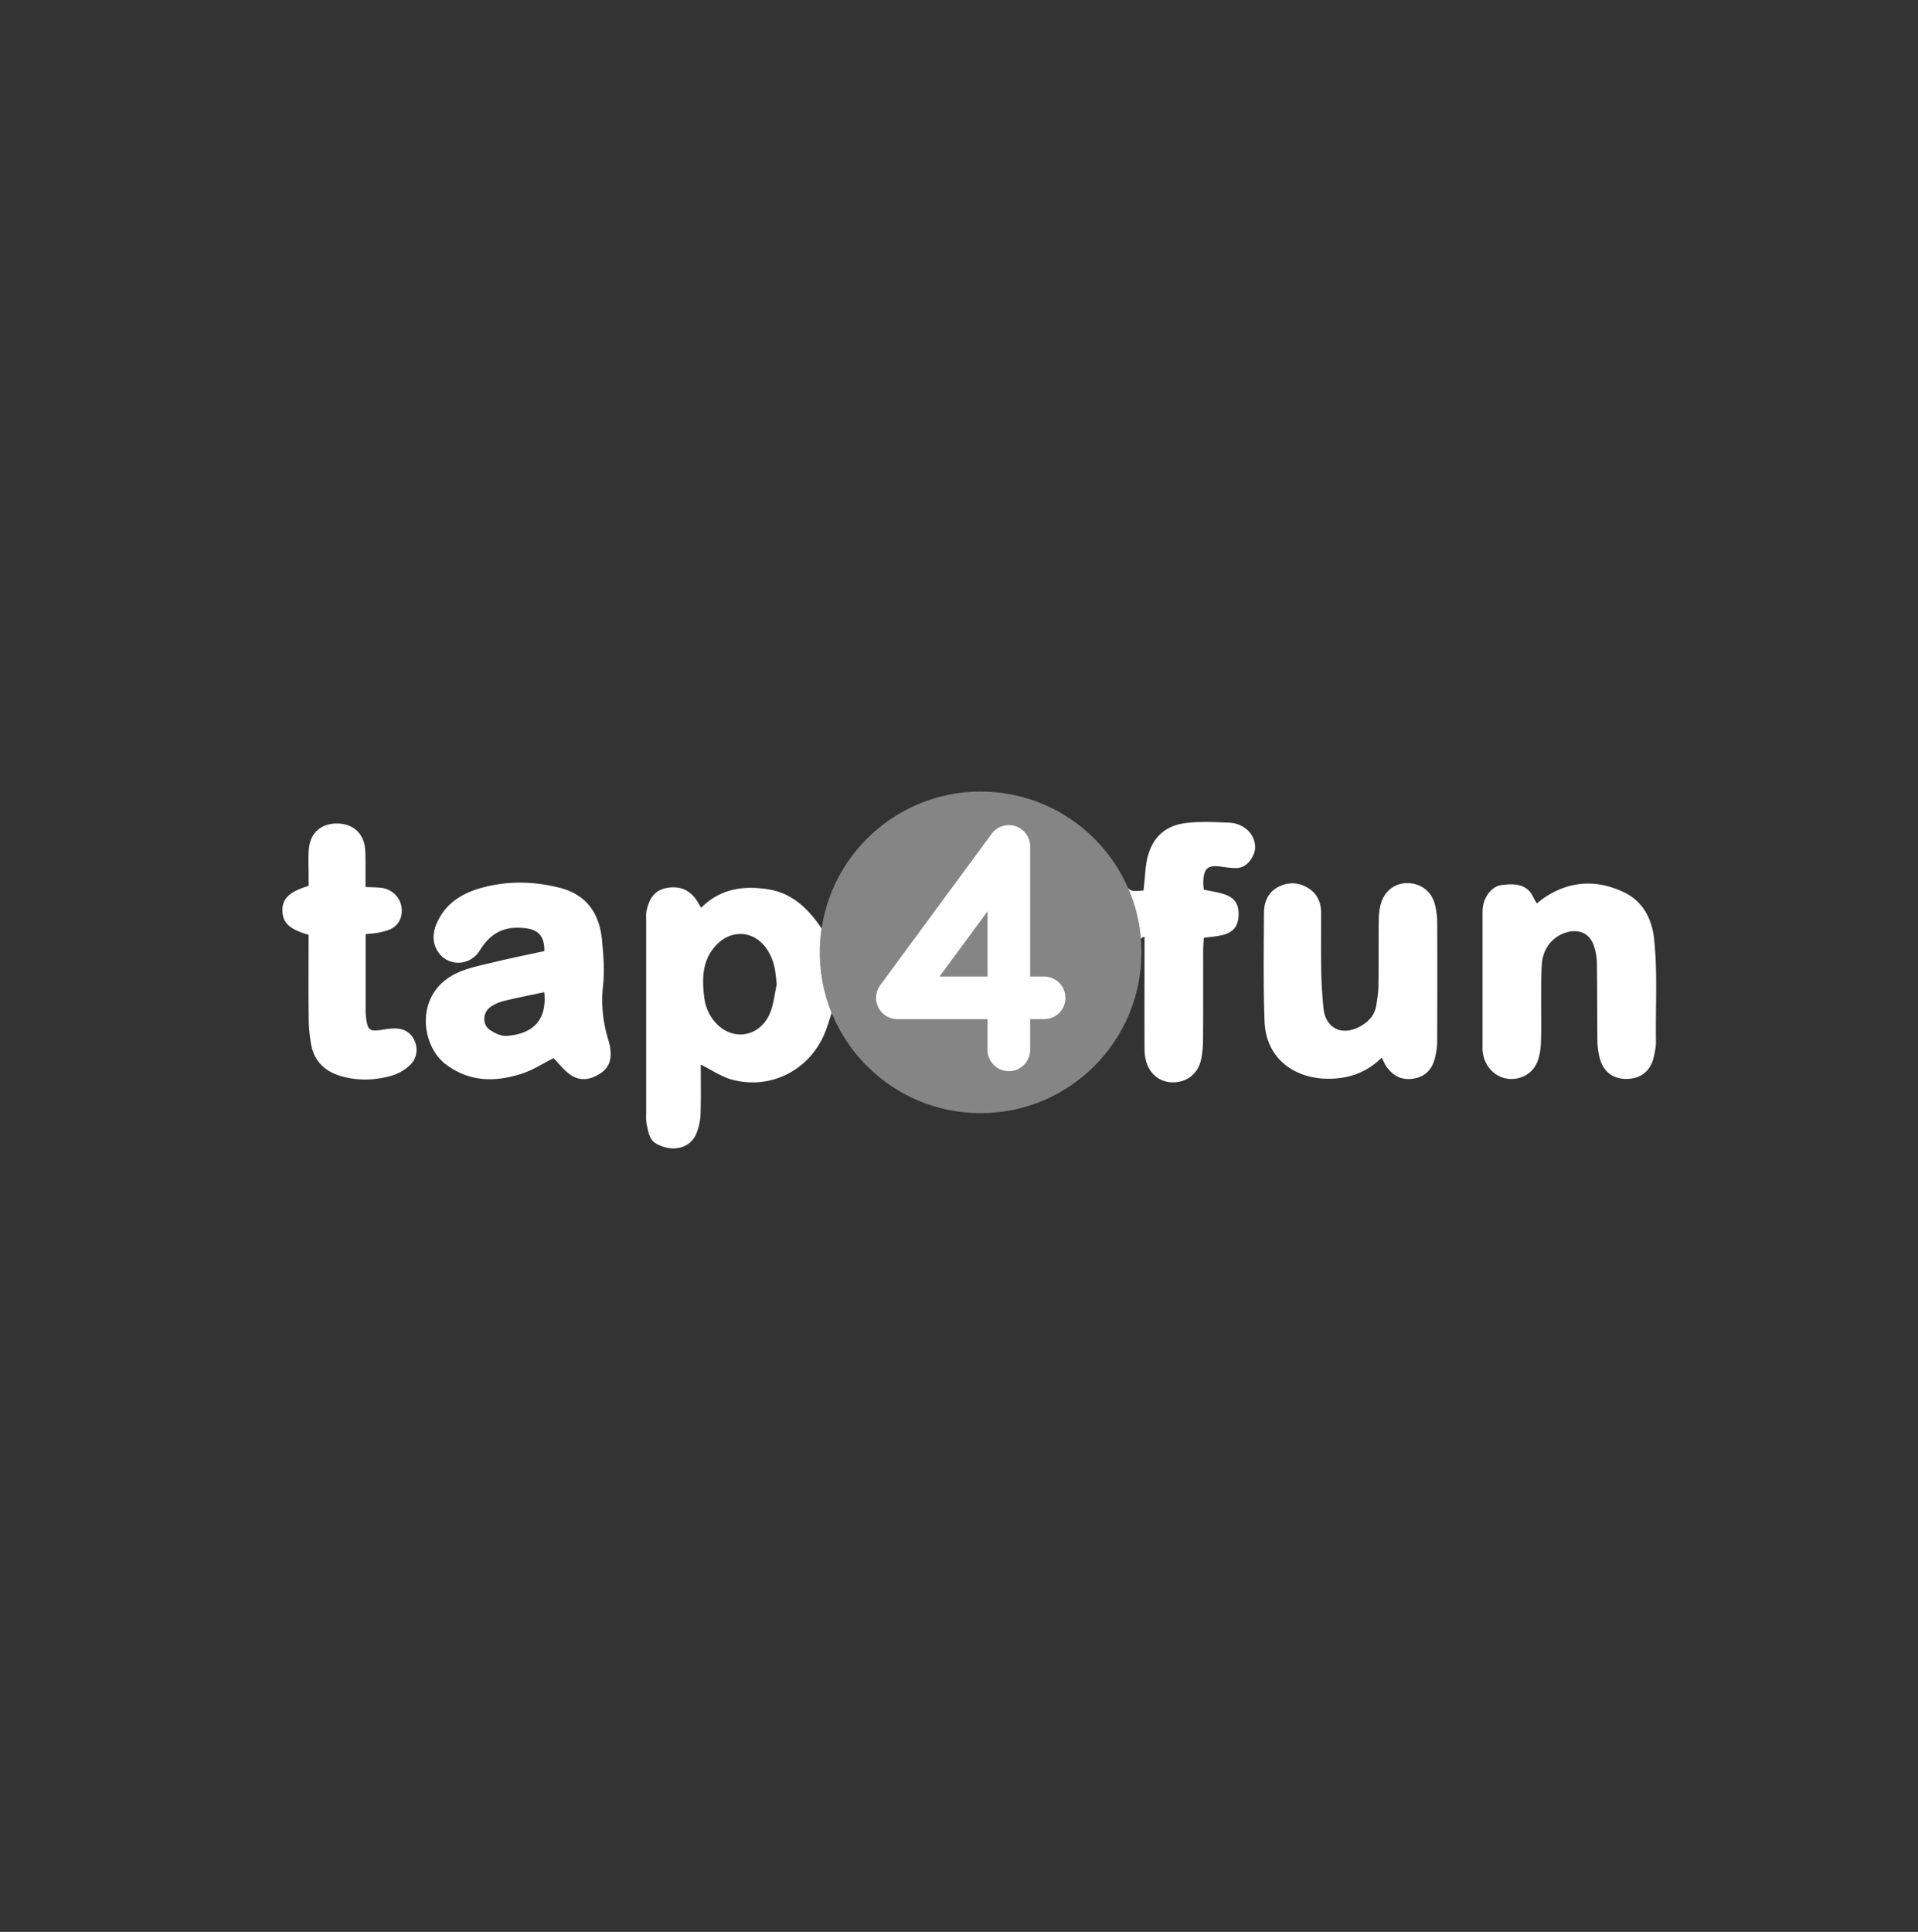 <?xml version="1.0" encoding="UTF-8"?> <svg xmlns="http://www.w3.org/2000/svg" width="140" height="141" fill="none"><rect width="100%" height="100%" fill="#333333" stroke="none"/> <path fill-rule="evenodd" clip-rule="evenodd" d="M60.705 73.927a11.702 11.702 0 0 1-.86-4.419c0-.59.043-1.17.127-1.737-1.02-1.533-2.226-2.615-3.937-2.871-1.747-.264-3.44-.062-4.853 1.351-.072-.113-.13-.21-.183-.298a4.535 4.535 0 0 0-.237-.37c-.512-.675-1.203-.924-2.042-.784-.823.14-1.297.621-1.522 1.654-.042.191-.038.392-.034.59l.003.179v13.932l-.002.191c-.004.26-.008.523.048.772.016.066.03.134.045.202.094.435.193.893.623 1.141 1.118.645 2.485.427 2.959-.753.17-.435.28-.924.295-1.39.028-.903.023-1.806.019-2.675-.002-.32-.004-.635-.004-.944.253.125.497.26.736.394.519.287 1.019.565 1.555.709 2.913.776 5.801-.785 6.85-3.627.108-.29.201-.584.302-.898l.112-.35Zm22.571-5.403a.59.59 0 0 1 .266-.16v1.009l-.002 2.322c-.002 1.548-.003 3.096.002 4.644 0 .326.007.652.077.963.226 1.033.987 1.677 1.957 1.693 1.026.023 1.864-.614 2.09-1.647.1-.466.147-.955.147-1.436.012-1.643.01-3.29.009-4.935l-.001-1.643a18.2 18.2 0 0 1 .033-.664c.005-.076.01-.15.013-.221.181-.026.348-.046.507-.065.31-.037.585-.07.852-.137.8-.194 1.15-.652 1.18-1.429.032-.8-.256-1.29-1.024-1.545-.322-.11-.658-.173-1.001-.239-.17-.032-.341-.065-.514-.103a7.29 7.29 0 0 0-.016-.169c-.014-.137-.028-.273-.022-.406.038-1.002.349-1.25 1.343-1.095.287.04.575.07.862.093.722.063 1.157-.341 1.444-.931.28-.575.11-1.313-.357-1.779a2.076 2.076 0 0 0-1.398-.598l-.129-.006c-.99-.045-1.987-.09-2.97.022-1.653.186-2.593 1.141-2.92 2.772-.061.317-.089.637-.117.958-.014.16-.027.32-.045.479l-.023.242-.047.48c-.71.06-.929.077-1.138-.194.507 1.157.833 2.41.942 3.725ZM56.198 69.66c.319.653.38.994.497 2.19-.051.226-.093.455-.134.684-.09.497-.18.992-.37 1.444-.746 1.709-2.703 2.043-3.946.676-.504-.552-.76-1.188-.846-1.895-.148-1.258-.155-2.516.707-3.58 1.234-1.53 3.222-1.29 4.092.481Z" fill="#fff"></path> <circle opacity=".4" cx="71.581" cy="69.508" r="11.736" fill="#fff"></circle> <path d="M39.735 69.417c.007-1.36-.684-1.654-1.779-1.7-1.367-.063-2.244.535-2.935 1.653-.722 1.165-2.346 1.196-3.06.078-.505-.784-.342-1.615.078-2.392.652-1.22 1.763-1.871 3.036-2.236 1.934-.552 3.906-.513 5.84-.008 1.926.505 2.85 1.895 3.029 3.813.1 1.087.194 2.166.077 3.27a9.735 9.735 0 0 0 .358 3.921c.077.248.147.497.17.753.11.948-.17 1.491-.97 1.918-.8.435-1.538.358-2.229-.271-.334-.303-.621-.645-.94-.987-.776.389-1.506.87-2.322 1.134-1.918.614-3.774.63-5.521-.66-1.88-1.382-2.353-5.273.839-6.71.815-.365 1.716-.543 2.593-.753 1.243-.303 2.5-.559 3.736-.823Zm-.008 2.998c-1.048.225-2.027.411-2.99.652-.334.085-.676.24-.955.443-.551.388-.583 1.273-.039 1.646.35.24.823.474 1.227.45 1.639-.116 2.998-.9 2.757-3.191ZM112.174 65.938c.226-.171.389-.31.575-.435 1.825-1.22 3.774-1.312 5.708-.42 1.413.653 2.112 1.888 2.283 3.464.256 2.478.093 4.963.132 7.44.008.38-.07.769-.155 1.142-.218 1.001-.909 1.576-1.895 1.615-1.01.039-1.74-.45-2.035-1.445a5.143 5.143 0 0 1-.186-1.328c-.023-1.902-.008-3.805-.039-5.708a4.17 4.17 0 0 0-.217-1.227c-.288-.87-1.018-1.234-1.911-1.01-1.056.273-1.801 1.142-1.887 2.307-.062.839-.054 1.678-.054 2.517-.008 1.063.023 2.127-.016 3.191-.015.505-.085 1.04-.279 1.499-.373.885-1.32 1.336-2.229 1.18-.893-.155-1.584-.9-1.732-1.863-.031-.195-.023-.389-.023-.583v-9.482c0-.194 0-.388.023-.582.101-.785.676-1.522 1.336-1.608.947-.124 1.871-.124 2.345.878.07.147.155.28.256.458ZM100.86 77.19c-1.196 1.181-2.602 1.593-4.14 1.538-2.166-.078-4.317-1.382-4.418-4.209-.094-2.64-.055-5.288-.04-7.929.009-.823.343-1.53 1.12-1.895.752-.357 1.513-.287 2.205.187.605.42.846 1.033.846 1.755 0 1.382-.016 2.772.008 4.154.015.932.07 1.864.163 2.788.14 1.398 1.235 2.02 2.5 1.422.692-.327 1.235-.831 1.36-1.647.077-.504.155-1.017.155-1.53.023-1.576 0-3.16.023-4.737.008-.38.047-.776.155-1.134.265-.931 1.018-1.498 1.911-1.498 1.009 0 1.802.605 2.042 1.6.093.403.156.822.156 1.242.015 2.904.007 5.801 0 8.705 0 .35-.055.707-.125 1.049-.194.978-.737 1.537-1.63 1.677-.909.14-1.561-.264-2.035-1.01-.07-.124-.132-.279-.256-.527ZM22.526 68.229c-1.398-.404-1.88-.862-1.91-1.74-.032-.885.488-1.405 1.91-1.833v-.916c0-.582-.032-1.165.015-1.74.093-1.219.901-1.925 2.128-1.894 1.15.03 1.918.768 1.988 1.933.031.45.023.901.023 1.352v1.35c.396.016.738.016 1.08.047.908.086 1.568.8 1.568 1.67 0 .707-.38 1.235-1.056 1.452a6.256 6.256 0 0 1-.753.179c-.248.039-.497.054-.83.093v5.25c0 .225-.009.45.015.675.124 1.158.24 1.212 1.405 1.018.435-.07.932-.109 1.328.039.986.357 1.297 1.74.56 2.5a3.338 3.338 0 0 1-1.383.839c-1.196.342-2.43.396-3.642.062-1.22-.334-2.05-1.087-2.268-2.376-.1-.598-.17-1.212-.17-1.817-.024-2.035-.008-4.062-.008-6.143Z" fill="#fff"></path> <path d="M73.638 76.625v-14.85l-8.136 11.053h10.713" stroke="#fff" stroke-width="3.111" stroke-linecap="round" stroke-linejoin="round"></path> </svg> 